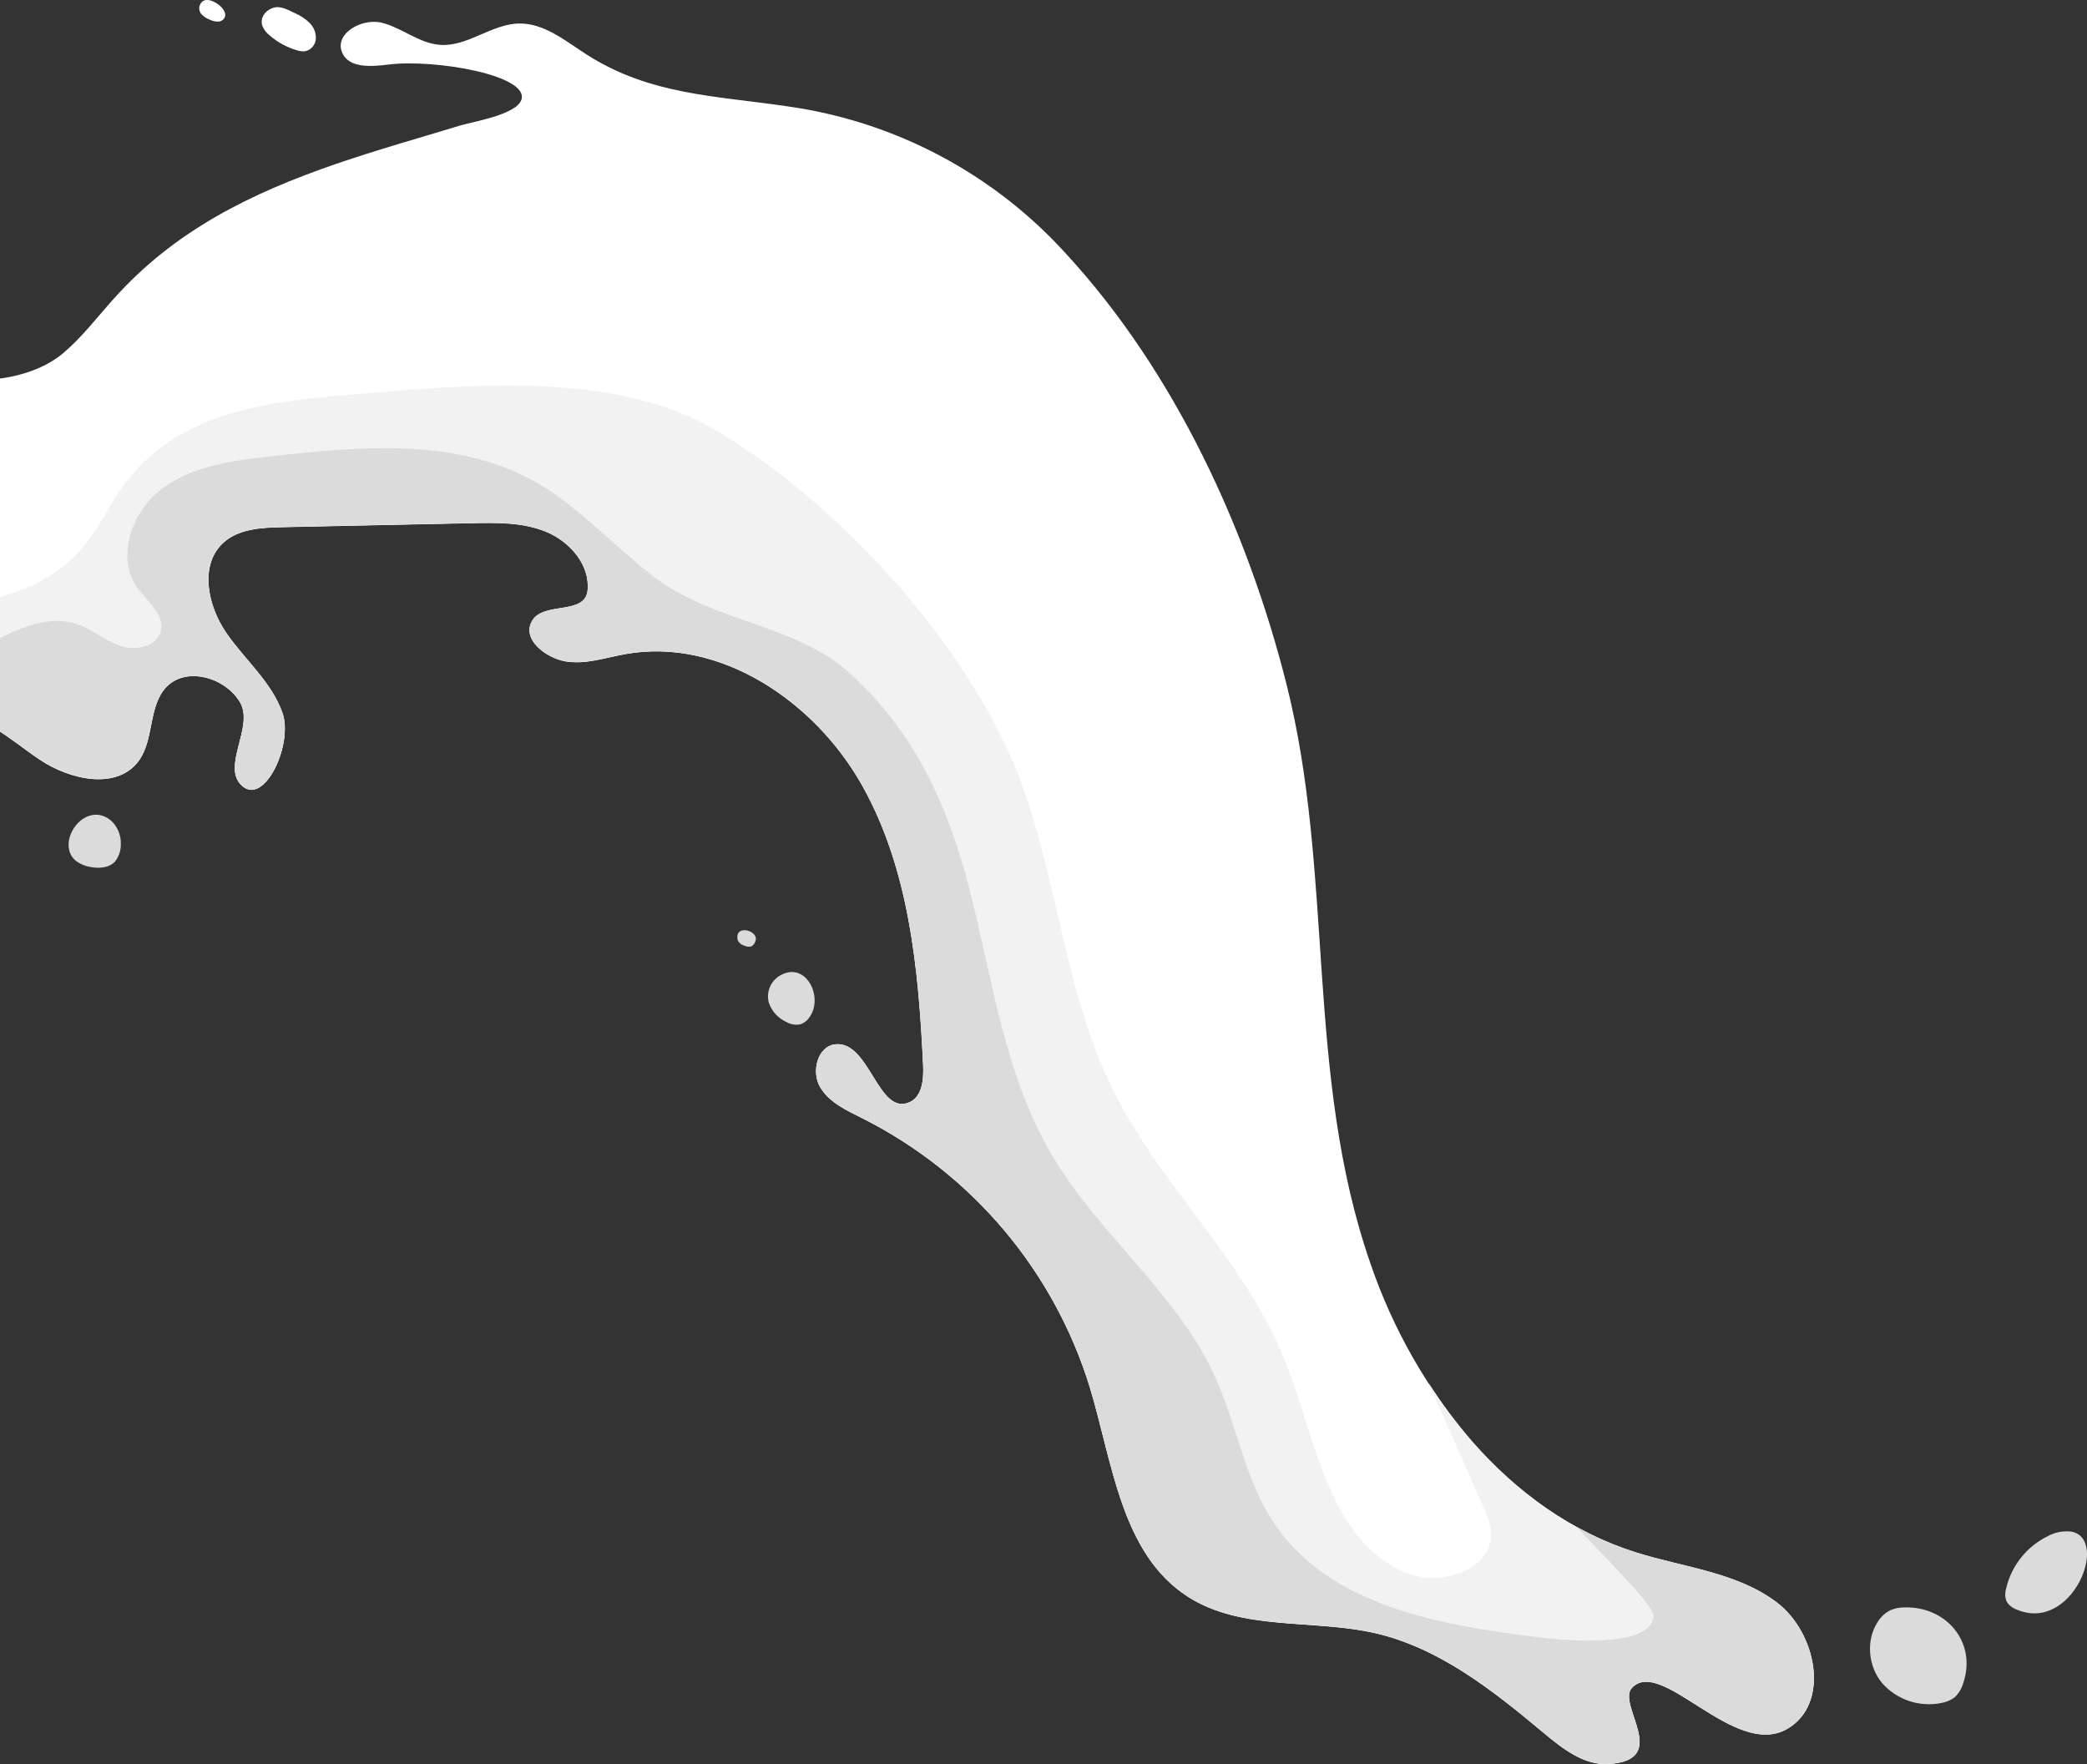 <svg width="388" height="328" viewBox="0 0 388 328" fill="none" xmlns="http://www.w3.org/2000/svg">
<rect x="0" y="0" width="388" height="328" fill="#333333" stroke="none"/>
<g clip-path="url(#clip0_1_4977)">
<path d="M273.684 268.02C281.952 277.447 292.166 284.871 304.142 288.647C313.028 291.446 322.885 292.318 330.309 297.939C337.733 303.561 340.314 316.793 332.234 321.432C322.444 327.062 308.895 307.91 303.373 313.807C300.471 316.905 310.73 327.211 299.098 327.955C294.524 328.261 290.525 325.126 287.003 322.184C277.594 314.321 267.603 306.369 255.665 303.628C244.026 300.963 230.864 303.293 220.821 296.837C208.457 288.892 206.853 271.997 202.615 257.946C199.309 247.203 193.865 237.237 186.609 228.644C179.352 220.051 170.432 213.008 160.384 207.937C157.399 206.447 154.109 204.958 152.445 202.076C150.781 199.195 152.012 194.481 155.347 194.176C161.667 193.588 163.211 207.482 169.039 204.966C171.479 203.916 171.74 200.632 171.613 197.988C170.762 180.117 169.039 161.628 160.272 146.021C151.505 130.414 133.844 118.425 116.197 121.62C112.541 122.282 108.87 123.571 105.199 122.975C101.528 122.379 96.79 118.82 98.992 115.335C101.193 111.85 108.803 114.441 109.243 109.75C109.684 105.059 106.005 100.77 101.655 98.931C97.305 97.092 92.425 97.174 87.703 97.27L52.462 98.015C48.583 98.097 44.322 98.32 41.464 100.949C36.988 105.089 38.584 112.677 42.054 117.703C45.523 122.729 50.515 126.869 52.5 132.595C54.484 138.322 49.261 149.677 45.098 146.192C40.935 142.707 47.337 135.157 44.606 130.555C41.875 125.953 34.652 123.854 30.929 127.718C27.497 131.3 28.691 137.48 25.766 141.471C21.737 146.929 13.007 144.964 7.373 141.174C1.74 137.383 -3.744 132.082 -10.534 132.342C-16.98 132.581 -23.218 137.957 -29.239 135.678C-32.888 134.308 -35.111 130.466 -38.663 128.872C-43.752 126.571 -49.9 129.699 -53.161 134.226C-56.421 138.753 -57.637 144.368 -59.473 149.64C-62.137 157.317 -67.195 165.277 -75.142 166.856C-83.088 168.434 -92.146 159.052 -87.49 152.38C-82.64 145.425 -70.747 149.543 -64.032 144.36C-57.145 139.051 -59.906 128.262 -57.816 119.833C-55.115 108.924 -44.297 102.475 -35.432 95.558C-26.568 88.64 -18.271 77.121 -23.099 66.964C-25.979 60.873 -33.283 55.847 -31.567 49.331C-30.075 43.695 -20.674 42.764 -18.137 48.013C-16.339 51.737 -17.936 56.115 -17.331 60.173C-16.301 67.046 -9.974 70.531 -3.401 70.598C1.695 70.598 7.791 68.997 11.716 65.683C15.245 62.705 18.051 58.982 21.117 55.579C32.459 42.853 46.68 35.898 62.543 30.448C70.138 27.842 77.868 25.675 85.546 23.337C87.829 22.644 95.992 21.334 96.925 18.564C98.492 14.014 80.913 10.938 72.257 11.996C69.056 12.391 64.856 12.741 63.602 9.762C62.11 6.225 67.333 3.269 71.064 4.244C74.794 5.22 77.958 8.064 81.808 8.34C86.897 8.712 91.351 4.483 96.455 4.371C101.185 4.267 105.155 7.647 109.139 10.187C120.928 17.7 133.142 17.797 146.386 19.77C166.361 22.557 184.714 32.275 198.228 47.217C218.411 69.138 231.901 98.432 239.146 127.078C248.159 162.708 242.533 199.731 254.815 234.981C258.951 247.088 265.354 258.3 273.684 268.02Z" fill="white"/>
<path d="M54.873 2.465C55.878 2.894 56.794 3.508 57.574 4.274C57.964 4.662 58.268 5.128 58.465 5.641C58.661 6.155 58.747 6.704 58.715 7.253C58.672 7.797 58.455 8.313 58.094 8.723C57.734 9.134 57.25 9.417 56.715 9.531C56.211 9.576 55.703 9.515 55.223 9.352C53.329 8.808 51.578 7.852 50.097 6.553C49.533 6.114 49.089 5.54 48.806 4.885C48.232 3.299 49.381 1.847 50.888 1.43C52.186 1.027 53.701 1.914 54.873 2.465Z" fill="white"/>
<path d="M41.569 1.854C41.812 2.192 41.916 2.611 41.86 3.023C41.778 3.298 41.613 3.541 41.387 3.719C41.161 3.896 40.886 3.999 40.599 4.013C40.024 4.024 39.455 3.893 38.943 3.634C38.413 3.428 37.93 3.116 37.525 2.718C37.325 2.515 37.18 2.266 37.103 1.992C37.026 1.719 37.02 1.431 37.085 1.154C37.786 -1.229 40.823 0.61 41.569 1.854Z" fill="white"/>
<path d="M7.351 141.218C1.725 137.428 -3.766 132.126 -10.556 132.387C-17.003 132.625 -23.241 138.001 -29.262 135.723C-32.91 134.353 -35.134 130.51 -38.685 128.917C-43.774 126.616 -49.922 129.744 -53.183 134.271C-56.444 138.798 -57.66 144.413 -59.495 149.685C-62.159 157.362 -67.218 165.322 -75.164 166.9C-83.111 168.479 -92.169 159.097 -87.513 152.425C-82.663 145.47 -70.769 149.588 -64.054 144.405C-57.167 139.096 -59.928 128.306 -57.839 119.877C-55.377 109.929 -46.169 103.689 -37.835 97.427C-37.954 97.568 -38.081 97.71 -38.193 97.859C-41.745 102.52 -38.462 109.773 -33.224 112.438C-27.986 115.104 -21.771 114.494 -15.936 113.831C-4.833 112.572 7.321 110.793 14.783 102.483C18.17 98.707 20.222 93.927 23.266 89.861C34.518 74.85 54.067 74.343 71.131 72.891C91.038 71.201 115.899 69.608 133.5 80.248C154.519 92.907 175.247 115.03 186.207 137.033C196.534 157.756 196.653 181.912 206.92 202.657C215.732 220.439 231.446 234.356 238.81 252.778C244.69 267.477 246.965 286.763 261.746 292.496C268.059 294.939 277.415 291.849 277.199 285.05C277.028 283.288 276.521 281.574 275.706 280.001L265.604 257.119C268.038 260.935 270.751 264.567 273.722 267.983C281.989 277.41 292.204 284.834 304.179 288.609C313.065 291.409 322.922 292.28 330.346 297.902C337.77 303.524 340.352 316.756 332.271 321.395C322.482 327.025 308.932 307.873 303.411 313.77C300.508 316.868 310.767 327.173 299.135 327.918C294.561 328.216 290.562 325.089 287.04 322.147C277.632 314.284 267.641 306.331 255.703 303.591C244.063 300.926 230.901 303.256 220.858 296.8C208.495 288.855 206.89 271.96 202.652 257.909C199.347 247.166 193.903 237.2 186.646 228.607C179.39 220.014 170.47 212.971 160.421 207.899C157.436 206.41 154.146 204.921 152.482 202.039C150.818 199.158 152.049 194.444 155.385 194.139C161.704 193.551 163.249 207.438 169.076 204.928C171.516 203.878 171.777 200.595 171.65 197.951C170.8 180.08 169.076 161.591 160.309 145.984C151.542 130.376 133.881 118.388 116.235 121.582C112.579 122.245 108.908 123.533 105.237 122.938C101.566 122.342 96.828 118.783 99.029 115.298C101.23 111.813 108.841 114.404 109.281 109.713C109.721 105.022 106.043 100.733 101.693 98.894C97.343 97.055 92.463 97.136 87.74 97.233L52.5 97.978C48.62 98.06 44.359 98.283 41.502 100.912C37.025 105.052 38.622 112.639 42.091 117.666C45.561 122.692 50.552 126.832 52.537 132.558C54.522 138.284 49.299 149.64 45.135 146.155C40.972 142.67 47.374 135.12 44.643 130.518C41.912 125.916 34.69 123.816 30.966 127.681C27.534 131.263 28.728 137.443 25.803 141.434C21.714 146.974 12.984 145.008 7.351 141.218Z" fill="#F2F2F2"/>
<path d="M-87.543 152.425C-82.693 145.47 -70.799 149.588 -64.084 144.405C-58.906 140.414 -59.182 133.325 -58.749 126.467C-58.442 127.278 -57.889 127.973 -57.167 128.455C-52.392 131.635 -48.564 123.422 -44.095 119.825C-35.843 113.176 -24.293 123.749 -13.697 123.34C-3.856 122.967 4.956 112.915 14.283 116.02C17.17 116.981 19.543 119.125 22.423 120.093C25.303 121.061 29.317 120.145 29.937 117.174C30.556 114.203 27.422 111.865 25.602 109.363C21.416 103.629 24.527 94.977 30.258 90.747C35.988 86.518 43.412 85.617 50.47 84.828C66.982 82.974 84.733 81.358 99.245 89.43C107.677 94.113 114.108 101.626 121.823 107.412C132.933 115.744 147.789 116.028 157.802 124.993C169.972 135.894 176.351 149.908 180.305 165.553C184.544 182.321 186.827 200.006 195.654 214.891C204.339 229.523 218.784 240.395 225.85 255.846C229.938 264.781 231.386 274.975 236.855 283.166C247.189 298.639 268.051 302.229 286.555 304.44C293.852 305.311 307.134 305.877 307.387 300.434C307.462 298.639 301.321 292.526 293.069 283.829C296.592 285.781 300.301 287.377 304.142 288.594C313.028 291.394 322.885 292.265 330.309 297.887C337.733 303.509 340.314 316.741 332.234 321.38C322.444 327.01 308.895 307.858 303.373 313.755C300.471 316.853 310.73 327.159 299.098 327.903C294.524 328.201 290.525 325.074 287.003 322.132C277.594 314.269 267.603 306.316 255.665 303.576C244.026 300.91 230.864 303.241 220.821 296.785C208.457 288.84 206.853 271.945 202.615 257.893C199.309 247.151 193.865 237.185 186.609 228.592C179.352 219.999 170.432 212.956 160.384 207.884C157.399 206.395 154.109 204.906 152.445 202.024C150.781 199.143 152.012 194.429 155.347 194.124C161.667 193.536 163.212 207.423 169.039 204.913C171.479 203.863 171.74 200.58 171.613 197.936C170.762 180.065 169.039 161.576 160.272 145.969C151.505 130.361 133.844 118.373 116.197 121.567C112.541 122.23 108.87 123.518 105.199 122.923C101.528 122.327 96.79 118.768 98.992 115.283C101.193 111.798 108.803 114.389 109.243 109.698C109.684 105.007 106.005 100.718 101.655 98.879C97.305 97.04 92.425 97.121 87.703 97.218L52.462 97.963C48.583 98.045 44.322 98.268 41.464 100.897C36.988 105.037 38.584 112.624 42.054 117.651C45.523 122.677 50.515 126.817 52.5 132.543C54.484 138.269 49.261 149.625 45.098 146.14C40.935 142.655 47.337 135.105 44.606 130.503C41.875 125.901 34.652 123.801 30.929 127.666C27.497 131.248 28.691 137.428 25.766 141.419C21.737 146.877 13.007 144.911 7.373 141.121C1.74 137.331 -3.744 132.029 -10.534 132.29C-16.98 132.528 -23.218 137.905 -29.239 135.626C-32.888 134.256 -35.111 130.414 -38.663 128.82C-43.752 126.519 -49.9 129.647 -53.161 134.174C-56.421 138.701 -57.637 144.316 -59.473 149.588C-62.137 157.265 -67.195 165.225 -75.142 166.803C-83.088 168.382 -92.198 159.097 -87.543 152.425Z" fill="#DBDBDB"/>
<path d="M365.012 312.839C364.728 313.878 364.163 314.819 363.378 315.557C362.633 316.109 361.765 316.47 360.848 316.607C358.846 317 356.775 316.859 354.845 316.198C352.915 315.536 351.195 314.377 349.858 312.839C347.283 309.697 346.873 304.872 349.111 301.491C349.677 300.572 350.488 299.83 351.454 299.347C352.211 299.019 353.025 298.845 353.849 298.833C361.729 298.483 367.541 305.207 365.012 312.839Z" fill="#DBDBDB"/>
<path d="M374.86 299.198C374.076 298.919 373.419 298.366 373.01 297.642C372.748 296.897 372.73 296.089 372.958 295.333C373.445 293.217 374.404 291.237 375.763 289.54C377.122 287.844 378.846 286.475 380.807 285.534C382.102 284.84 383.578 284.559 385.038 284.73C392.283 285.973 385.247 303.718 374.86 299.198Z" fill="#DBDBDB"/>
<path d="M150.505 189.09C150.093 189.727 149.474 190.203 148.751 190.438C147.897 190.598 147.014 190.45 146.259 190.021C145.496 189.688 144.808 189.202 144.24 188.594C143.671 187.986 143.234 187.268 142.954 186.484C142.697 185.585 142.726 184.628 143.038 183.747C143.349 182.865 143.927 182.102 144.692 181.562C149.587 178.271 153.265 185.218 150.505 189.09Z" fill="#DBDBDB"/>
<path d="M140.529 174.585C140.516 174.737 140.475 174.886 140.41 175.024C140.304 175.401 140.058 175.723 139.723 175.925C139.507 175.994 139.28 176.019 139.054 175.999C138.829 175.978 138.61 175.913 138.41 175.806C138.134 175.739 137.877 175.612 137.658 175.433C137.438 175.253 137.262 175.027 137.142 174.771C137.091 174.574 137.073 174.371 137.089 174.168C137.075 173.907 137.14 173.647 137.276 173.423C138.074 172.314 140.611 173.237 140.529 174.585Z" fill="#DBDBDB"/>
<path d="M22.46 156.863C22.502 158.051 22.124 159.215 21.393 160.154C20.282 161.375 18.409 161.487 16.76 161.167C15.82 161.016 14.93 160.644 14.163 160.08C11.343 157.846 13.134 153.251 16.021 151.889C19.498 150.28 22.58 153.512 22.46 156.863Z" fill="#DBDBDB"/>
</g>
<defs>
<clipPath id="clip0_1_4977">
<rect width="505" height="328" fill="white" transform="translate(-117)"/>
</clipPath>
</defs>
</svg>
